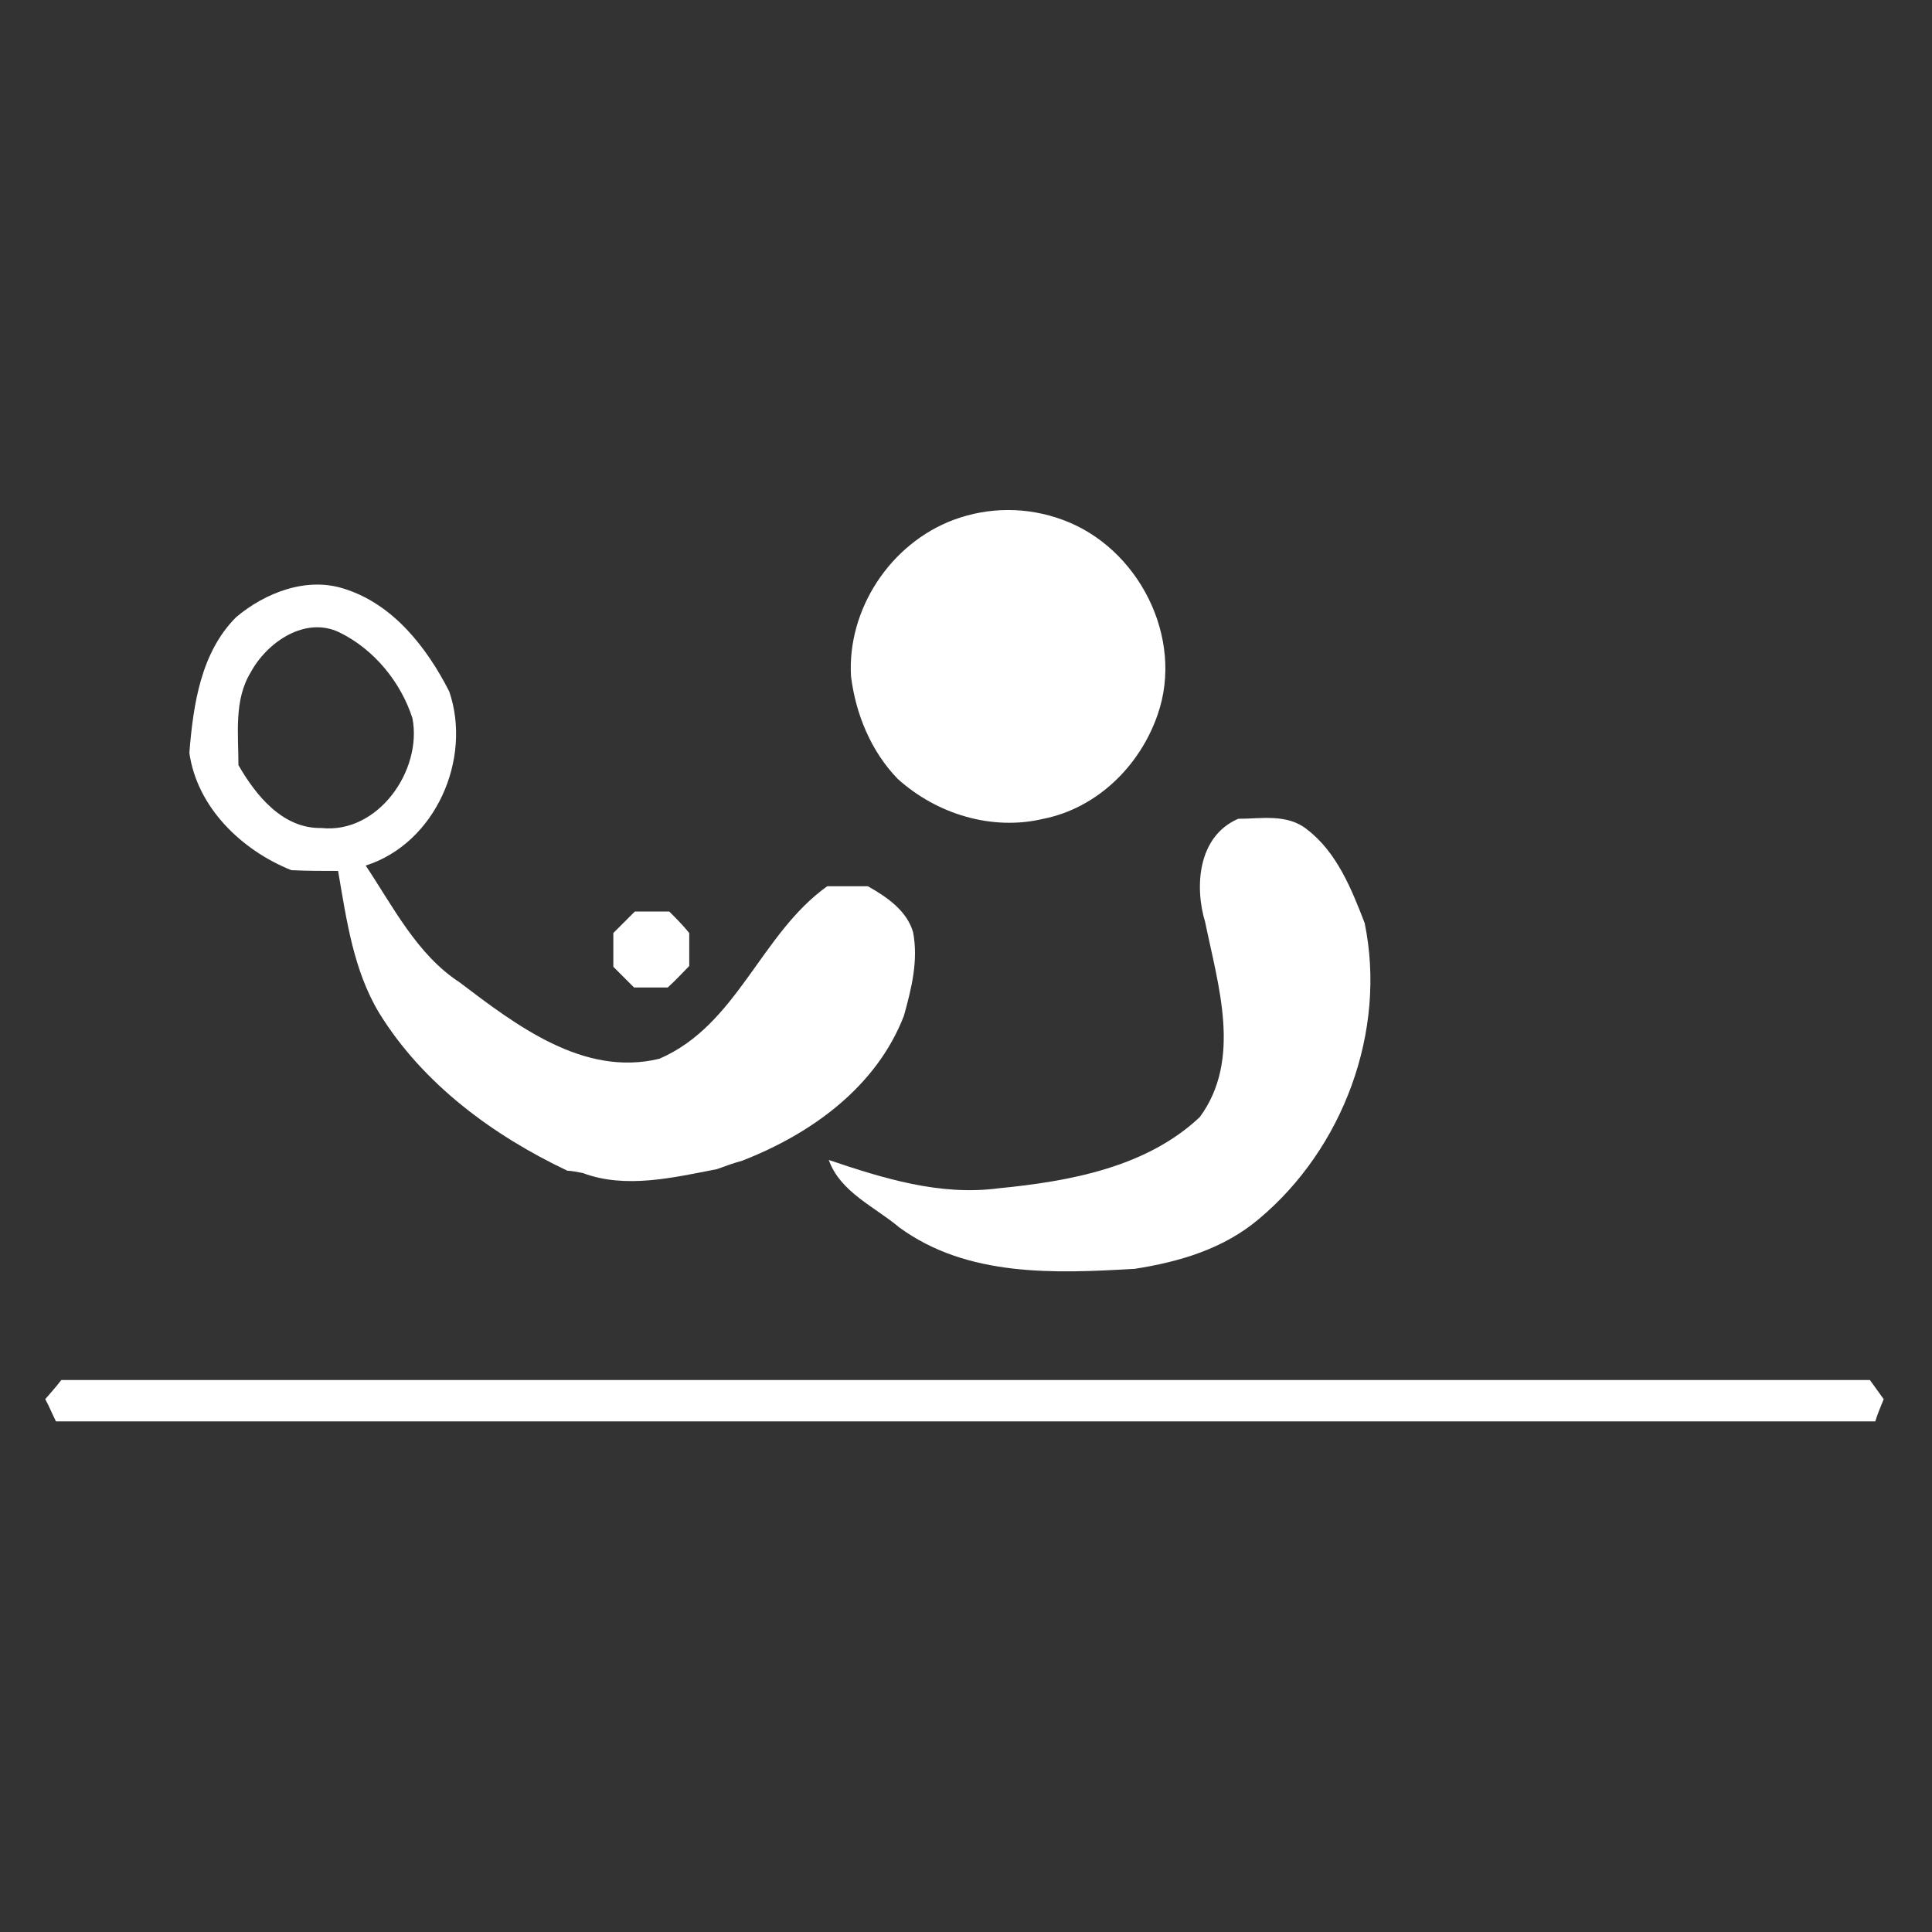 <?xml version="1.0" encoding="utf-8"?>
<!-- Generator: Adobe Illustrator 26.0.2, SVG Export Plug-In . SVG Version: 6.00 Build 0)  -->
<svg version="1.1" id="Layer_1" xmlns="http://www.w3.org/2000/svg" xmlns:xlink="http://www.w3.org/1999/xlink" x="0px" y="0px"
	 viewBox="0 0 252 252" style="enable-background:new 0 0 252 252;" xml:space="preserve">
<rect x="0" y="0" width="252" height="252" fill="#333333" stroke="none"/>
<style type="text/css">
	.st0{fill:#FFFFFF;}
</style>
<g id="_x23_000000ff">
	<path class="st0" d="M124.4,67.8c4.6-1.7,9.6-1.7,14.2,0c9.9,3.6,15.9,15.4,12.4,25.4c-2.3,6.7-7.9,12.2-14.9,13.6
		c-6.7,1.6-13.9-0.6-19-5.2c-3.5-3.6-5.5-8.5-6.1-13.4C110.5,79.5,116.1,70.9,124.4,67.8z"/>
	<path class="st0" d="M30.8,80.5c3.8-3.2,9.2-5.3,14.1-3.7c6.4,2,10.8,7.7,13.7,13.4c3,8.8-1.8,19.8-10.9,22.7
		c3.6,5.4,6.7,11.6,12.2,15.2c7.4,5.6,16.2,12.4,26.1,10c10.2-4.4,13.2-16.3,21.9-22.5c1.8,0,3.6,0,5.3,0c2.5,1.4,5.1,3.2,5.9,6
		c0.7,3.7-0.2,7.3-1.2,10.9c-3.6,9.3-12.1,15.4-21.1,18.9c-1.1,0.3-2.2,0.7-3.3,1.1c-5.7,1.1-11.9,2.6-17.5,0.5
		c-0.5-0.1-1.5-0.3-2-0.3c-9.7-4.6-18.8-11.3-24.5-20.5c-3.4-5.6-4.3-12.2-5.4-18.6c-2,0-4.1,0-6.1-0.1c-6.5-2.6-12.3-8.2-13.3-15.3
		C25.2,91.9,26.2,85.1,30.8,80.5 M32.7,87.7c-2.2,3.6-1.6,8-1.6,12.1c2.3,4,5.8,8.3,10.8,8.2c7.4,0.8,13.2-7.5,11.9-14.3
		c-1.5-4.7-5-9-9.5-11.2C39.8,80.3,34.8,83.8,32.7,87.7z"/>
	<path class="st0" d="M161.5,106.8c3,0,6.4-0.7,9,1.4c3.9,3,5.8,7.8,7.5,12.2c2.9,14.1-2.8,29.4-13.8,38.6
		c-4.6,3.9-10.4,5.6-16.2,6.5c-10.4,0.6-21.8,1.1-30.7-5.4c-3.2-2.7-7.7-4.6-9.2-8.8c7.1,2.4,14.5,4.7,22.1,3.7
		c9.2-0.9,19.3-2.7,26.3-9.3c5.5-7.5,2.4-17.1,0.7-25.4C155.8,115.7,156.2,109.1,161.5,106.8z"/>
	<path class="st0" d="M82.8,118.9c1.5,0,3,0,4.5,0c0.9,0.9,1.8,1.8,2.6,2.8c0,1.4,0,2.9,0,4.3c-0.9,0.9-1.8,1.9-2.8,2.8
		c-1.5,0-2.9,0-4.4,0c-0.9-0.9-1.8-1.8-2.7-2.7c0-1.5,0-3,0-4.4C81,120.7,81.9,119.8,82.8,118.9z"/>
	<path class="st0" d="M8,180c78.6,0,157.3,0,235.9,0c0.6,0.8,1.2,1.7,1.8,2.5c-0.4,1-0.8,1.9-1.1,2.9c-79.1,0-158.2,0-237.3,0
		c-0.5-1-0.9-2-1.4-2.9C6.6,181.7,7.3,180.9,8,180z"/>
</g>
</svg>
